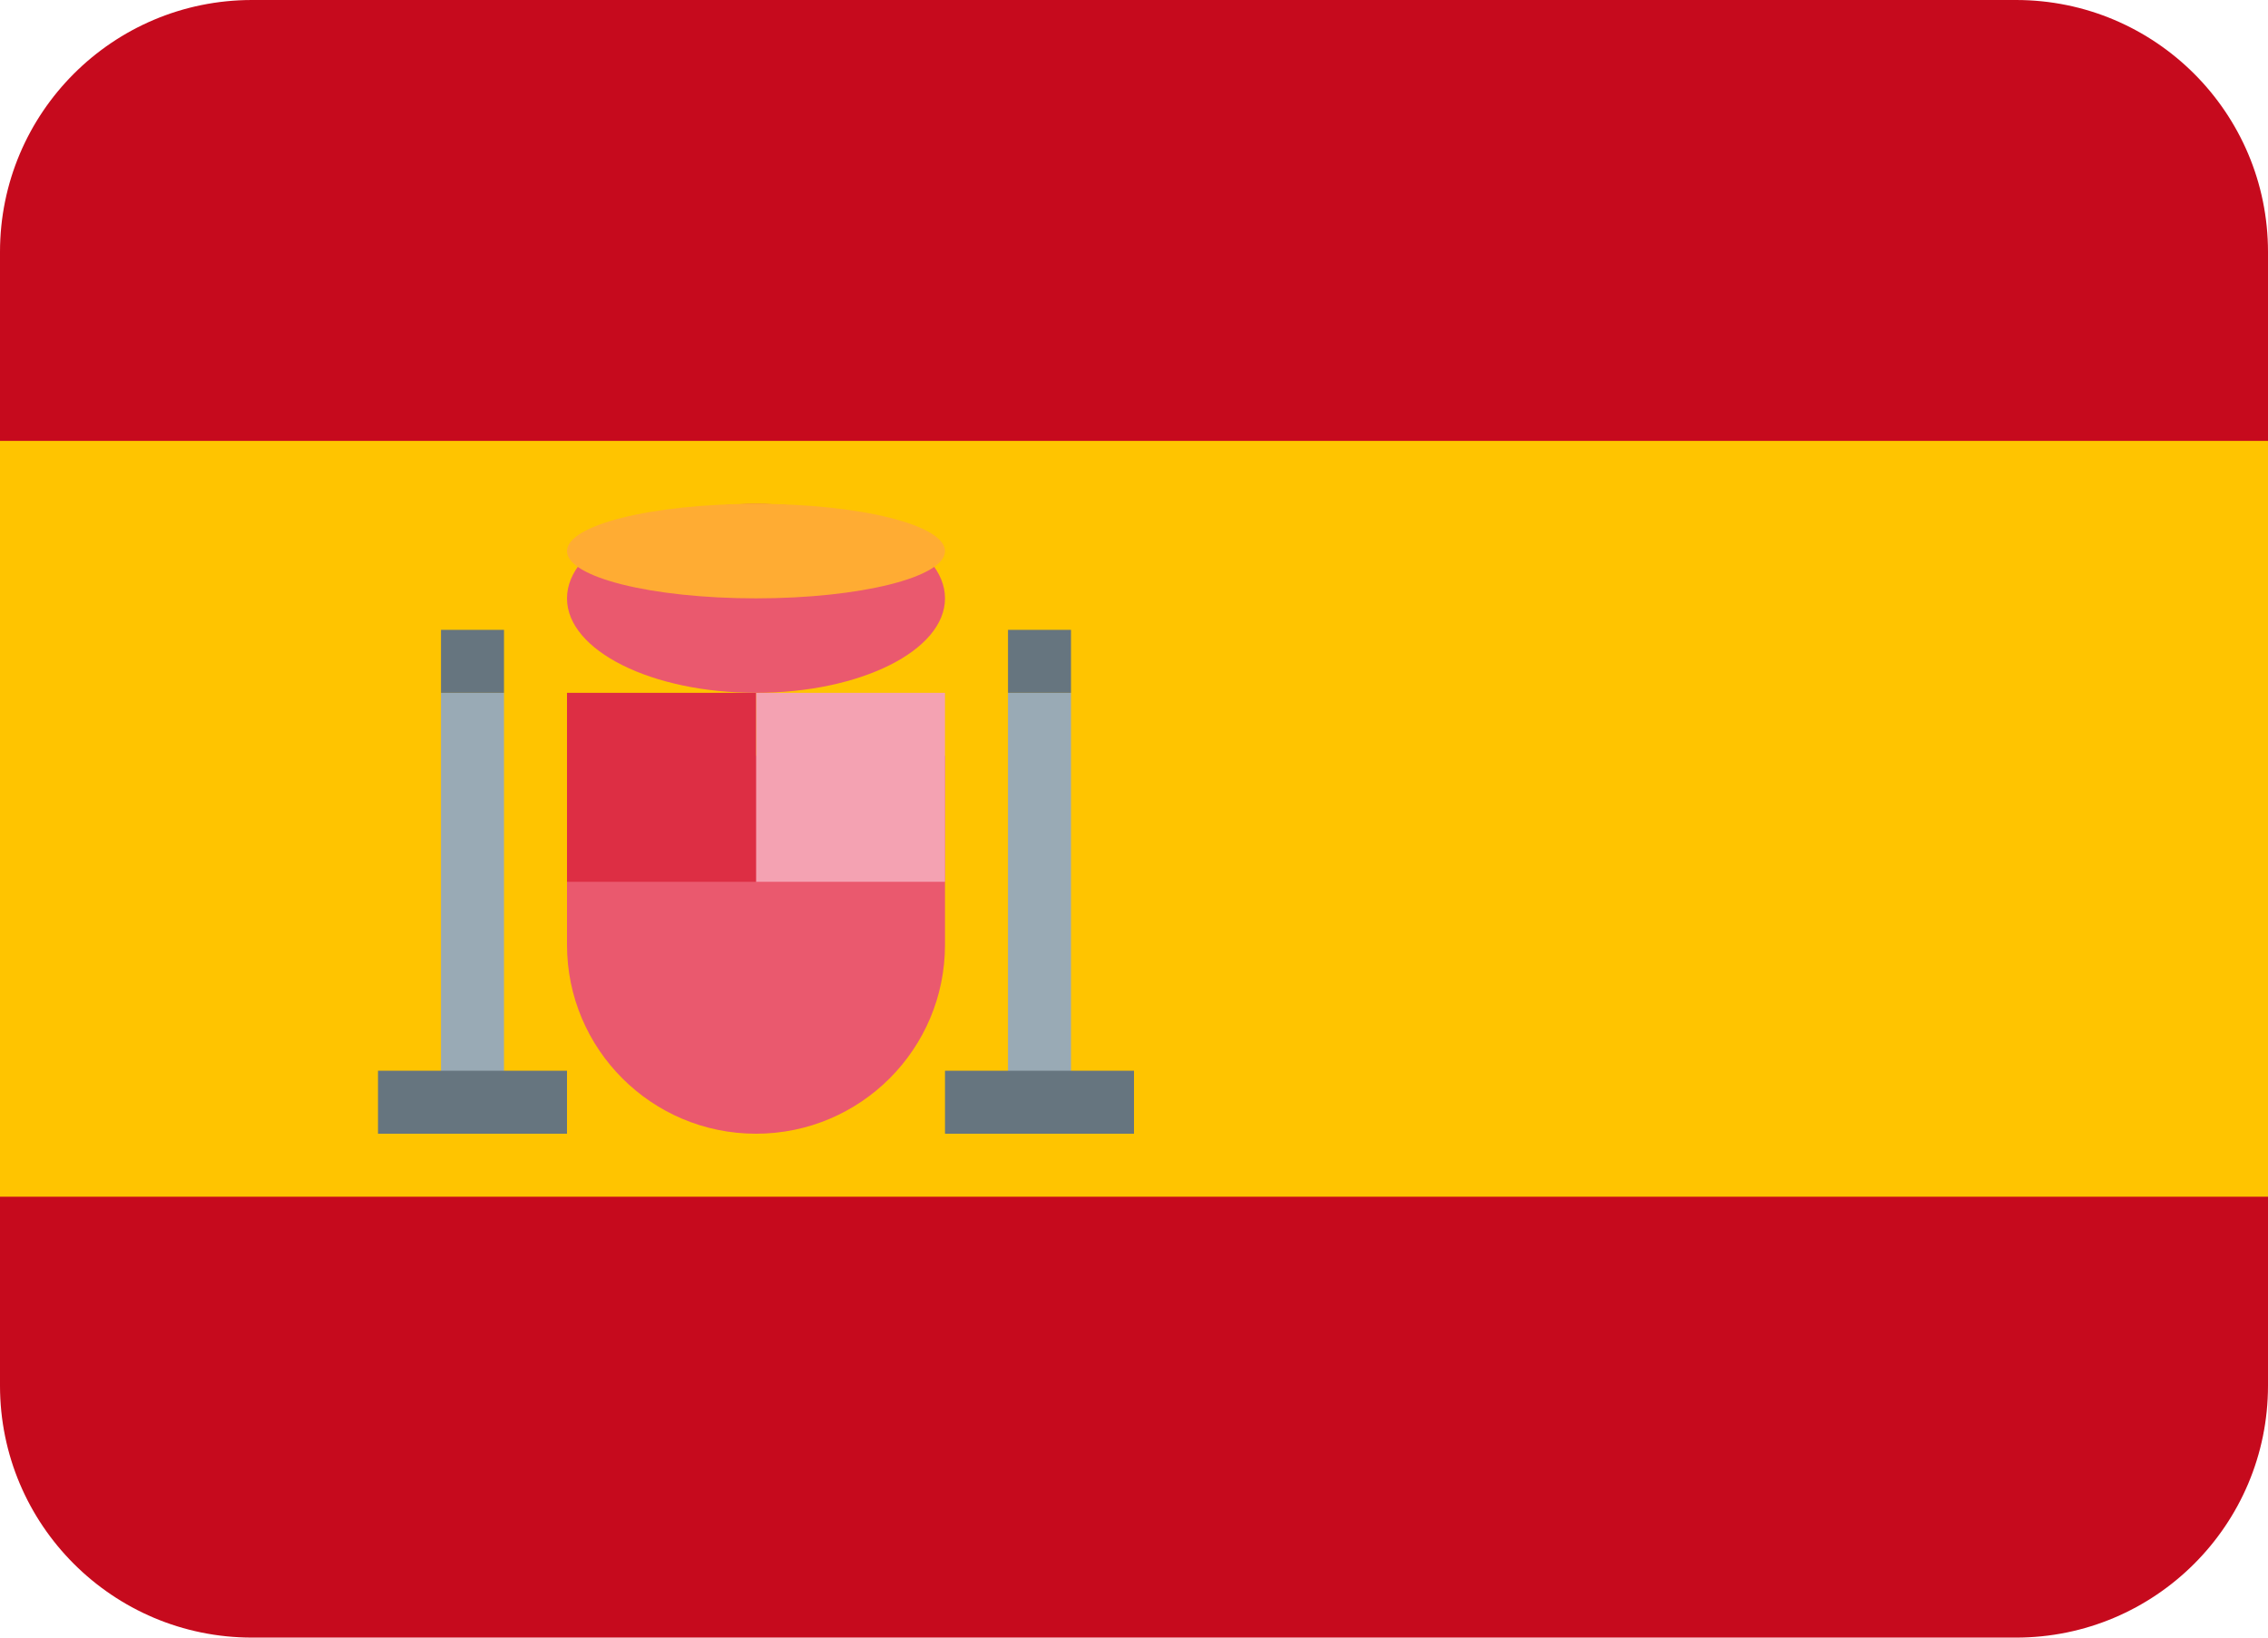 <svg xmlns="http://www.w3.org/2000/svg" width="236" height="170.444" viewBox="0 0 236 170.444"><path d="M236 144.222c0 14.482-11.74 26.222-26.222 26.222H26.222C11.74 170.444 0 158.704 0 144.222v-118C0 11.74 11.74 0 26.222 0h183.556C224.26 0 236 11.74 236 26.222v118z" fill="#c60a1d"/><path d="M0 45.889h236v78.667H0V45.889z" fill="#ffc400"/><path d="M59 78.667v19.666C59 109.195 67.805 118 78.667 118s19.666-8.805 19.666-19.667V78.667H59z" fill="#ea596e"/><path d="M78.667 72.111h19.666v19.667H78.667V72.11z" fill="#f4a2b2"/><path d="M59 72.111h19.667v19.667H59V72.11z" fill="#dd2e44"/><ellipse cx="78.667" cy="62.278" rx="19.667" ry="9.833" fill="#ea596e"/><ellipse cx="78.667" cy="57.361" rx="19.667" ry="4.917" fill="#ffac33"/><path d="M45.889 72.111h6.555V118H45.89V72.111zm59 0h6.555V118h-6.555V72.111z" fill="#99aab5"/><path d="M39.333 111.444H59V118H39.333v-6.556zm59 0H118V118H98.333v-6.556zM45.89 65.556h6.555v6.555H45.89v-6.555zm59 0h6.555v6.555h-6.555v-6.555z" fill="#66757f"/></svg>